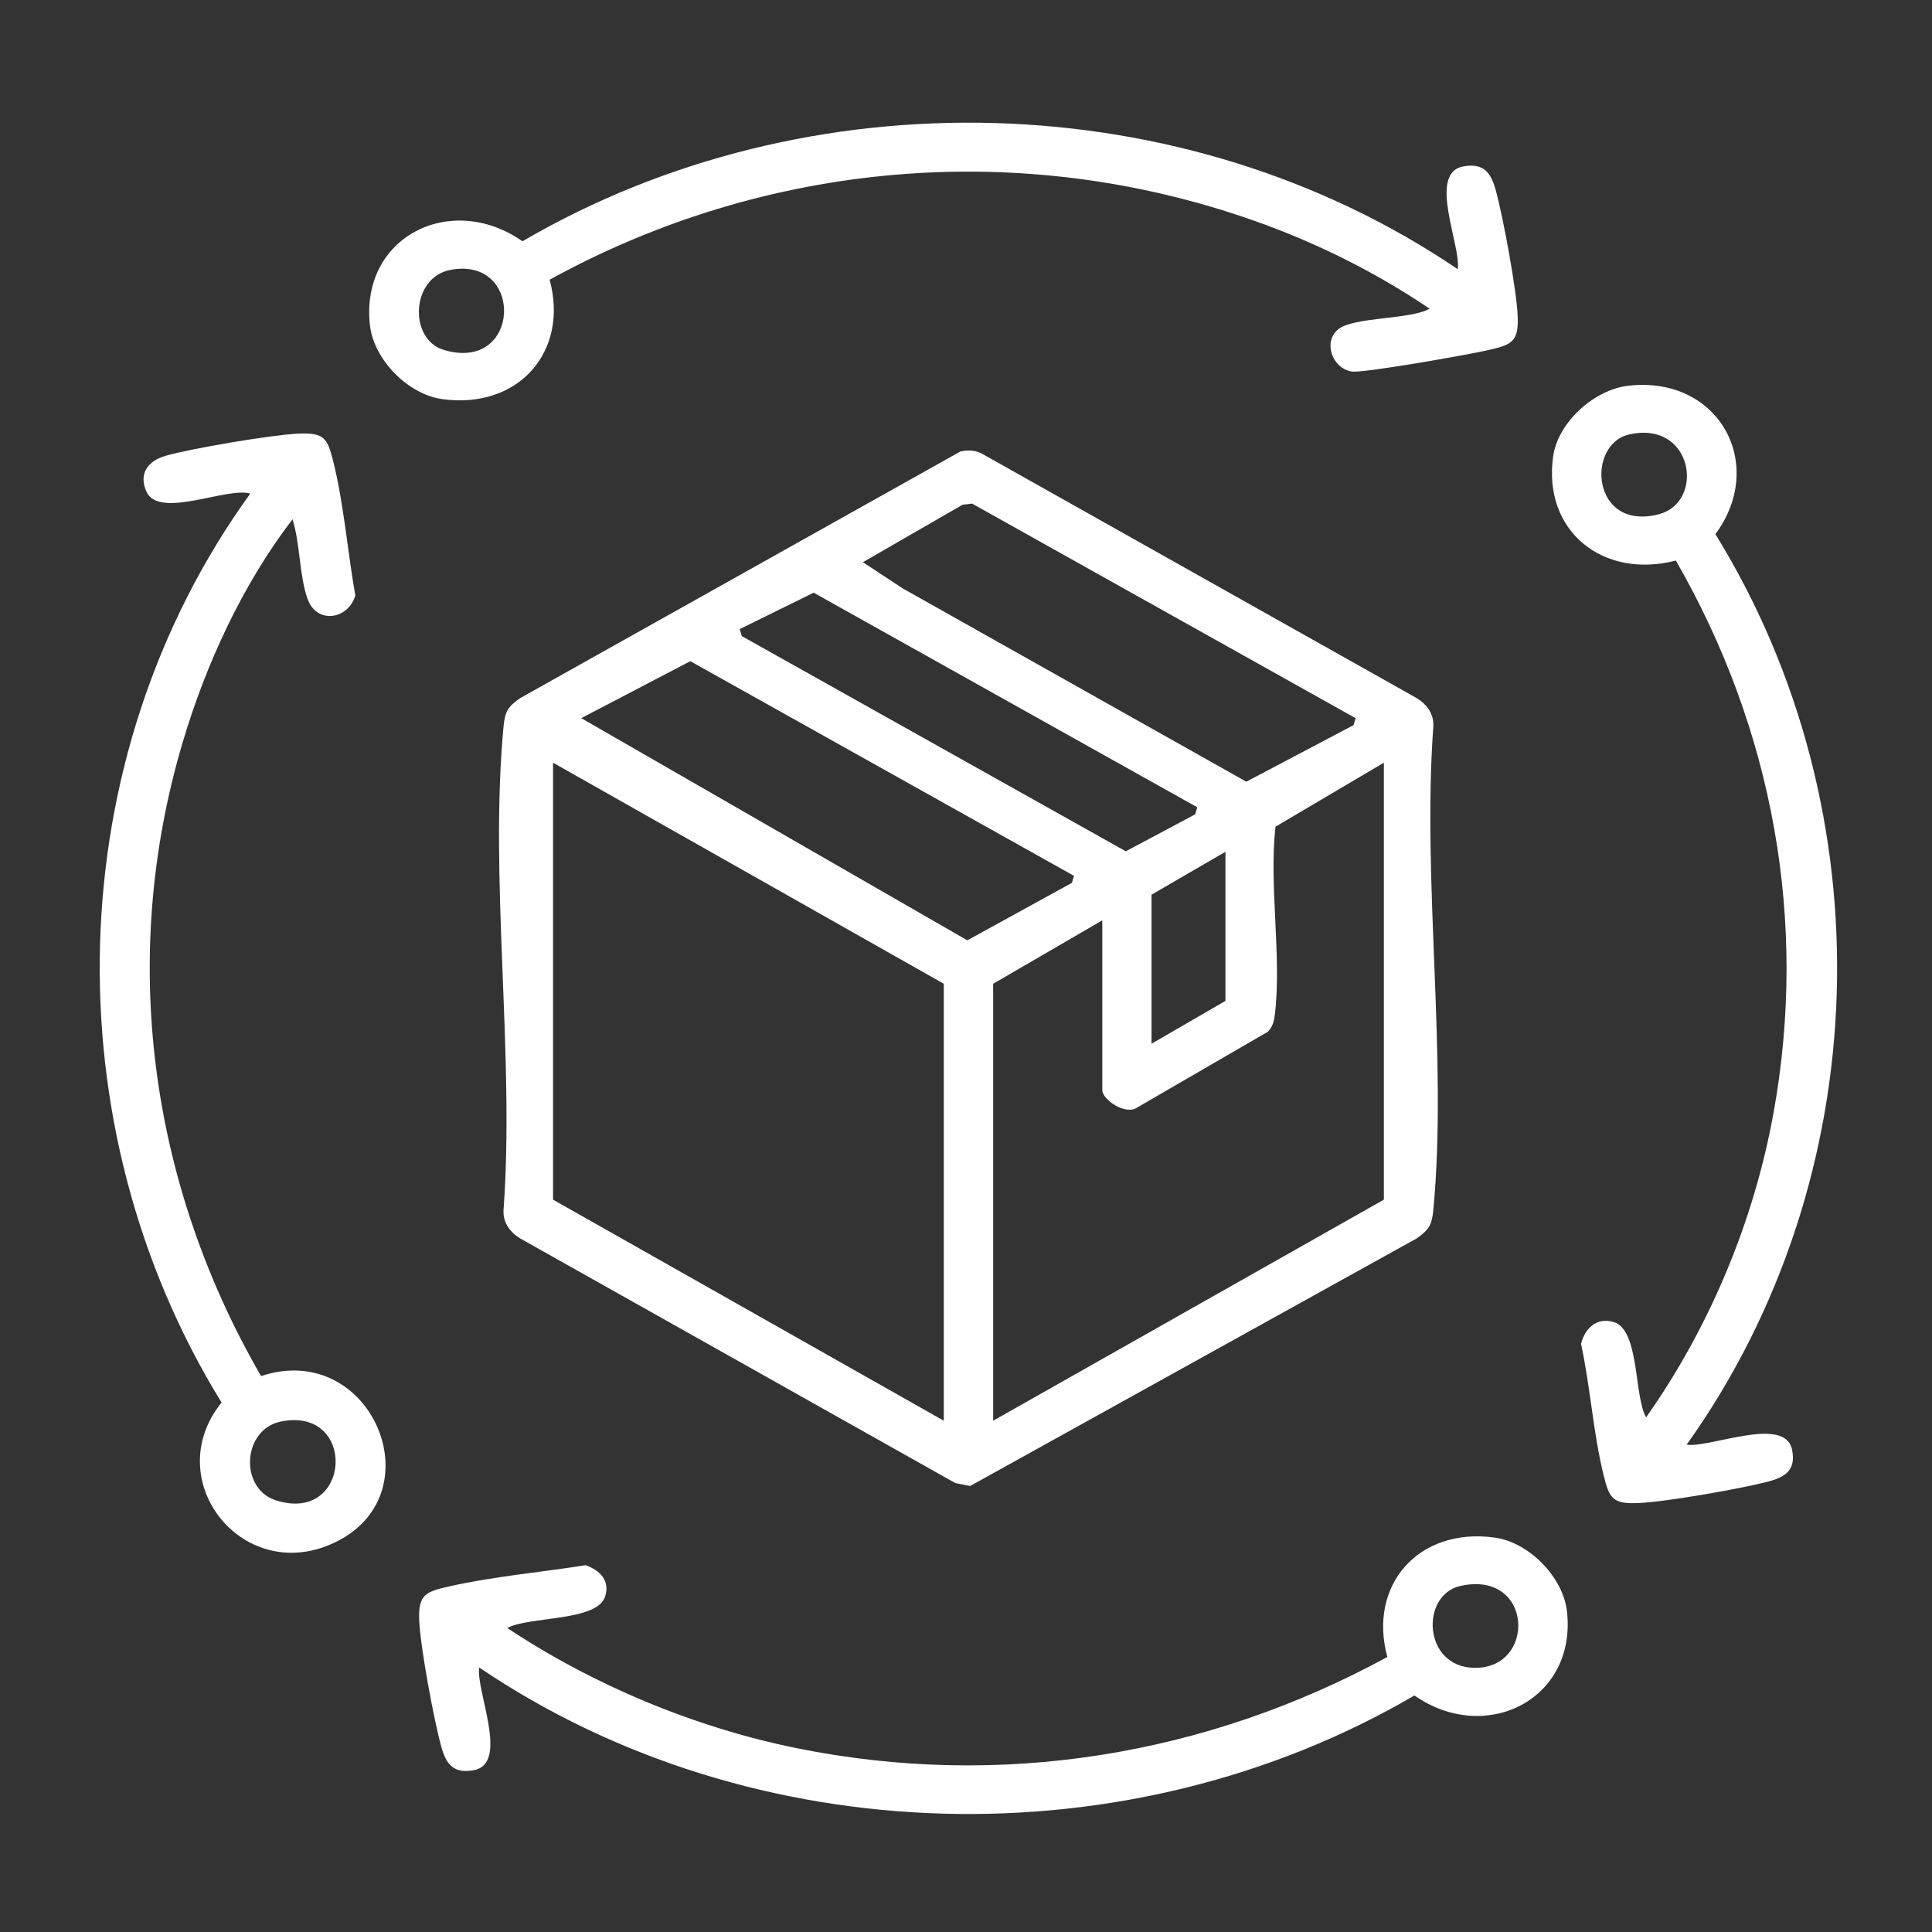 <svg width="35" height="35" viewBox="0 0 35 35" fill="none" xmlns="http://www.w3.org/2000/svg">
<rect x="0" y="0" width="35" height="35" fill="#333333" stroke="none"/>
<path d="M17.399 8.179C17.53 8.15 17.661 8.154 17.782 8.215L25.665 12.647C25.853 12.763 25.979 12.938 25.966 13.161C25.761 15.98 26.227 19.143 25.966 21.921C25.94 22.189 25.889 22.277 25.665 22.435L17.575 26.92L17.306 26.867L9.423 22.435C9.235 22.319 9.109 22.144 9.122 21.921C9.327 19.102 8.861 15.939 9.122 13.161C9.148 12.892 9.199 12.804 9.423 12.647L17.398 8.179H17.399ZM24.559 13.011L17.61 9.123L17.437 9.144L15.632 10.185L16.354 10.66L22.578 14.161L24.52 13.137L24.559 13.01V13.011ZM21.69 14.625L14.74 10.737L13.4 11.397L13.439 11.524L20.395 15.422L21.651 14.753L21.69 14.626V14.625ZM19.457 15.867L12.506 11.978L10.53 13.01L17.524 17.035L19.418 15.994L19.457 15.867ZM17.098 25.738V17.822L10.019 13.817V21.733L17.098 25.738ZM17.991 25.738L25.07 21.733V13.817L23.106 14.977C22.987 16.057 23.222 17.327 23.095 18.382C23.08 18.504 23.056 18.6 22.967 18.692L20.609 20.059C20.4 20.216 19.969 19.924 19.969 19.746V16.673L17.992 17.822V25.738H17.991ZM20.861 18.908L22.2 18.132V15.431L20.861 16.208V18.908Z" fill="white"/>
<path d="M30.554 26.172C30.988 26.233 32.343 25.634 32.466 26.268C32.535 26.624 32.355 26.754 32.035 26.839C31.539 26.97 30.191 27.206 29.69 27.229C29.217 27.25 29.157 27.151 29.053 26.733C28.864 25.976 28.81 25.116 28.642 24.346C28.71 24.067 28.923 23.858 29.234 23.95C29.704 24.089 29.601 25.302 29.821 25.676C30.973 24.045 31.775 22.118 32.129 20.162C32.757 16.69 32.12 13.216 30.36 10.155C29.034 10.498 27.945 9.615 28.137 8.266C28.224 7.653 28.878 7.057 29.503 6.987C31.145 6.805 32.011 8.415 31.076 9.677C34.185 14.715 34.002 21.343 30.555 26.172H30.554ZM29.516 7.87C28.726 8.048 28.831 9.628 30.047 9.317C30.894 9.101 30.677 7.61 29.516 7.87Z" fill="white"/>
<path d="M26.409 4.877C26.472 4.454 25.857 3.135 26.508 3.015C26.873 2.948 27.007 3.124 27.094 3.435C27.228 3.919 27.471 5.231 27.494 5.718C27.517 6.204 27.38 6.248 26.933 6.349C26.605 6.423 24.676 6.768 24.48 6.73C24.129 6.662 23.966 6.194 24.243 5.966C24.52 5.738 25.548 5.793 25.899 5.592C24.925 4.934 23.859 4.402 22.744 4.007C18.498 2.501 13.875 2.914 9.957 5.067C10.31 6.359 9.402 7.418 8.016 7.231C7.387 7.147 6.775 6.511 6.703 5.902C6.515 4.295 8.165 3.462 9.465 4.371C14.644 1.346 21.45 1.516 26.409 4.877V4.877ZM8.152 4.891C7.445 5.031 7.398 6.146 8.039 6.339C9.447 6.761 9.505 4.623 8.152 4.891Z" fill="white"/>
<path d="M5.298 9.409C4.391 10.592 3.726 12.039 3.306 13.459C2.155 17.345 2.704 21.426 4.729 24.929C6.706 24.27 7.894 27.018 6.109 27.922C4.43 28.772 2.869 26.829 4.014 25.408C0.922 20.393 1.063 13.738 4.534 8.942C4.115 8.817 2.885 9.407 2.655 8.911C2.503 8.583 2.681 8.349 3.001 8.257C3.458 8.125 4.923 7.877 5.398 7.856C5.873 7.834 5.931 7.936 6.035 8.351C6.228 9.118 6.299 10.007 6.437 10.79C6.302 11.231 5.735 11.308 5.572 10.851C5.421 10.427 5.439 9.848 5.299 9.409H5.298ZM5.09 25.752C4.388 25.893 4.331 26.967 4.998 27.18C6.372 27.617 6.476 25.473 5.09 25.752Z" fill="white"/>
<path d="M8.681 30.208C8.618 30.63 9.233 31.95 8.582 32.069C8.216 32.136 8.083 31.96 7.996 31.649C7.861 31.166 7.618 29.854 7.595 29.367C7.572 28.88 7.709 28.836 8.157 28.735C8.95 28.557 9.804 28.483 10.61 28.355C10.872 28.45 11.053 28.634 10.963 28.921C10.82 29.379 9.574 29.279 9.19 29.493C10.74 30.522 12.575 31.291 14.419 31.667C18.12 32.42 21.854 31.803 25.133 30.018C24.78 28.726 25.687 27.667 27.073 27.854C27.703 27.938 28.315 28.575 28.386 29.183C28.574 30.783 26.918 31.619 25.624 30.715C20.448 33.741 13.64 33.566 8.681 30.208ZM26.455 28.731C25.735 28.891 25.771 30.187 26.696 30.214C27.84 30.247 27.782 28.435 26.455 28.731Z" fill="white"/>
</svg>
